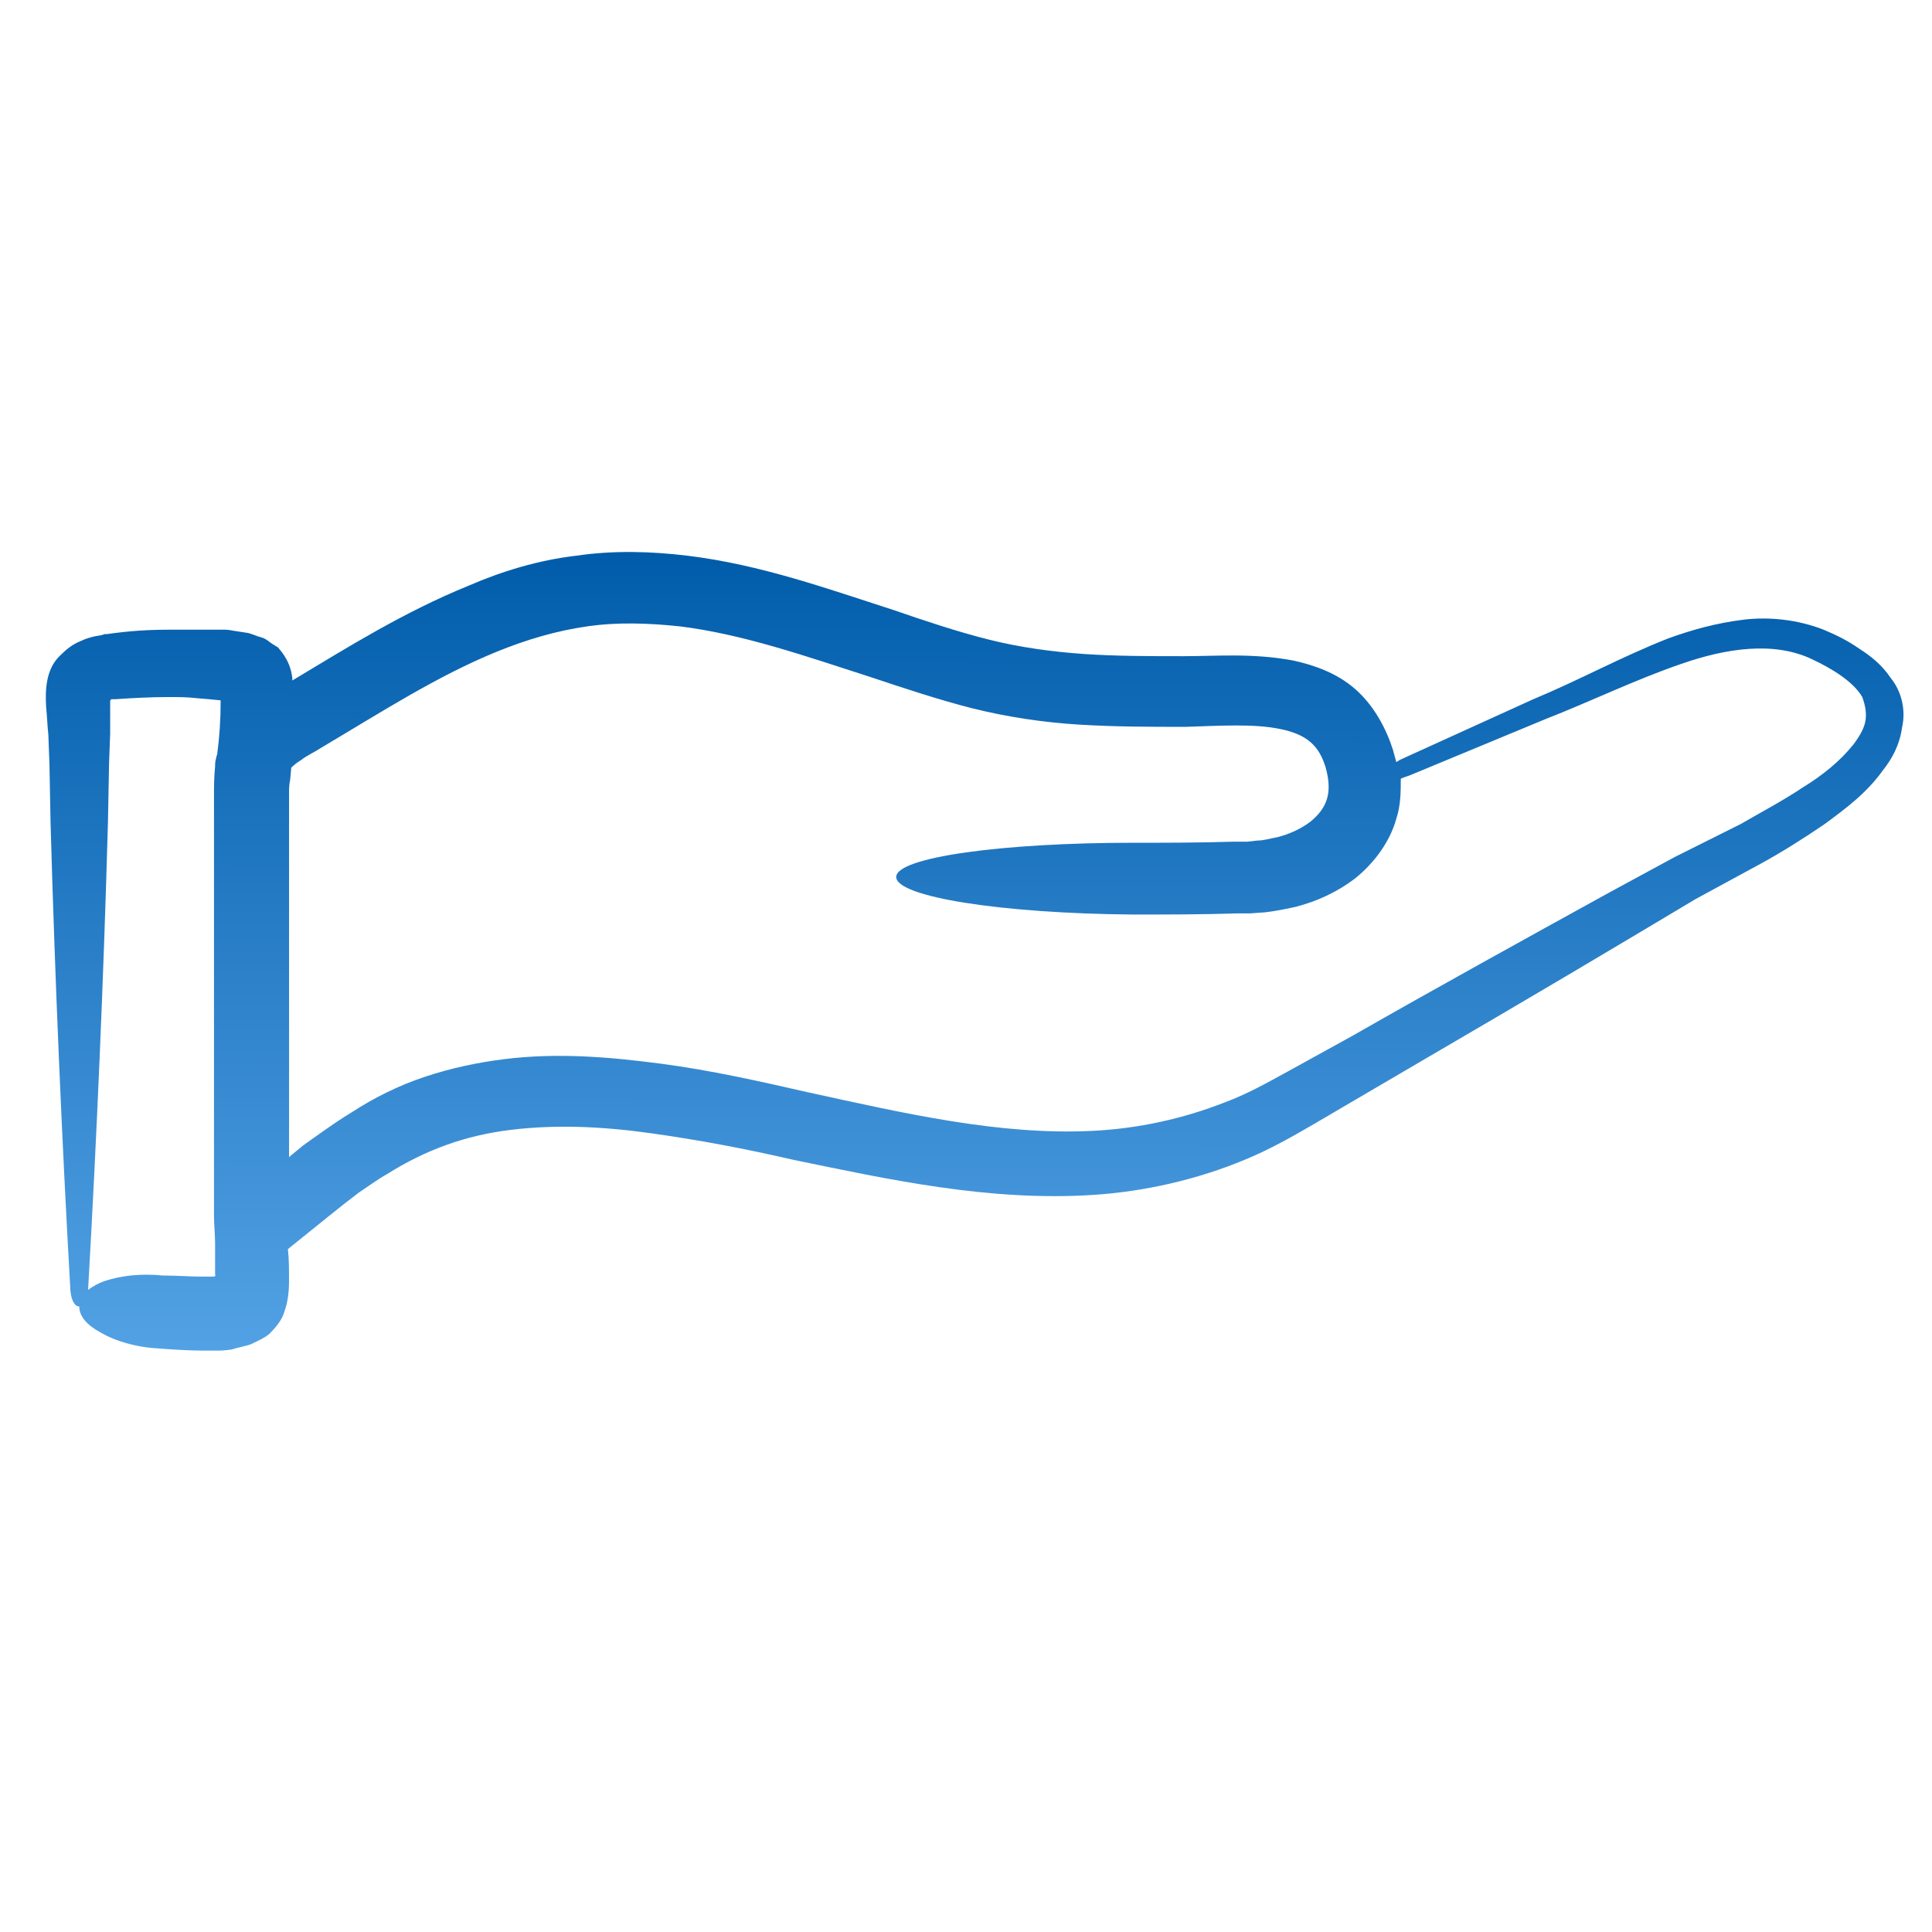 <svg width="40" height="40" viewBox="0 0 42 18" fill="none" xmlns="http://www.w3.org/2000/svg">
<path d="M41.107 2.745C40.915 2.457 40.675 2.265 40.411 2.097C40.171 1.929 39.931 1.809 39.643 1.689C39.091 1.473 38.467 1.401 37.891 1.473C37.315 1.545 36.787 1.689 36.259 1.881C35.227 2.289 34.315 2.793 33.331 3.201L30.427 4.521C30.403 4.545 30.379 4.545 30.355 4.569C30.331 4.473 30.307 4.401 30.283 4.305C30.139 3.849 29.875 3.345 29.467 2.985C29.059 2.625 28.555 2.457 28.123 2.361C27.235 2.193 26.443 2.265 25.723 2.265C25.003 2.265 24.259 2.265 23.563 2.217C22.867 2.169 22.171 2.073 21.499 1.905C20.827 1.737 20.107 1.497 19.411 1.257C17.995 0.801 16.531 0.273 14.947 0.081C14.156 -0.015 13.339 -0.039 12.523 0.081C11.707 0.177 10.915 0.417 10.195 0.729C8.779 1.305 7.555 2.073 6.355 2.793V2.745C6.331 2.529 6.259 2.361 6.139 2.193L6.043 2.073C5.995 2.049 5.971 2.025 5.923 2.001C5.851 1.953 5.779 1.881 5.683 1.857C5.587 1.833 5.491 1.785 5.395 1.761L5.083 1.713C4.963 1.689 4.915 1.689 4.867 1.689H4.363H3.691C3.235 1.689 2.827 1.713 2.323 1.785H2.275L2.203 1.809L2.059 1.833C1.963 1.857 1.867 1.881 1.771 1.929C1.579 2.001 1.435 2.121 1.291 2.266C1.003 2.554 0.979 2.985 1.003 3.37C1.027 3.61 1.027 3.754 1.051 3.97L1.075 4.617L1.099 5.889C1.195 9.273 1.339 12.681 1.531 16.065C1.555 16.281 1.627 16.402 1.723 16.402C1.723 16.617 1.891 16.81 2.203 16.977C2.491 17.145 2.947 17.29 3.451 17.314C3.763 17.338 4.099 17.361 4.435 17.361H4.699C4.795 17.361 4.867 17.361 5.035 17.337C5.179 17.29 5.347 17.265 5.467 17.218C5.611 17.145 5.731 17.098 5.851 17.002C5.995 16.858 6.139 16.689 6.187 16.498C6.259 16.306 6.283 16.066 6.283 15.85C6.283 15.586 6.283 15.37 6.259 15.154L7.123 14.458L7.483 14.17L7.795 13.93C8.011 13.786 8.203 13.642 8.419 13.521C9.259 12.993 10.123 12.681 11.107 12.562C12.091 12.442 13.099 12.489 14.131 12.633C15.163 12.777 16.195 12.97 17.227 13.209C19.315 13.641 21.499 14.121 23.755 13.977C24.883 13.905 26.035 13.641 27.067 13.209C27.595 12.993 28.099 12.706 28.555 12.441L29.947 11.625C31.795 10.545 33.643 9.465 35.491 8.362L36.859 7.546L38.275 6.777C38.755 6.514 39.211 6.225 39.667 5.914C40.123 5.578 40.579 5.242 40.939 4.738C41.131 4.498 41.299 4.186 41.347 3.826C41.443 3.417 41.323 3.009 41.107 2.745L41.107 2.745ZM4.603 15.753H4.411C4.147 15.753 3.859 15.729 3.547 15.729C3.067 15.681 2.635 15.729 2.275 15.849C2.131 15.897 2.011 15.969 1.915 16.041C2.107 12.657 2.252 9.273 2.347 5.865L2.371 4.593L2.395 3.945V3.273C2.395 3.225 2.395 3.225 2.42 3.201H2.444H2.492C2.852 3.177 3.26 3.153 3.668 3.153C3.86 3.153 4.076 3.153 4.268 3.177L4.556 3.201L4.796 3.225V3.297C4.796 3.633 4.772 4.017 4.724 4.377C4.724 4.402 4.7 4.449 4.7 4.474C4.676 4.546 4.676 4.618 4.676 4.665C4.652 4.905 4.652 5.097 4.652 5.29V14.409C4.652 14.626 4.676 14.841 4.676 15.034V15.706C4.699 15.753 4.651 15.753 4.603 15.753ZM40.555 3.657C40.531 3.825 40.435 3.993 40.291 4.185C40.003 4.545 39.619 4.857 39.187 5.121C38.755 5.409 38.299 5.649 37.843 5.913L36.403 6.633L34.987 7.401C33.115 8.433 31.243 9.465 29.395 10.521L28.003 11.289C27.523 11.553 27.091 11.793 26.635 11.961C25.723 12.321 24.739 12.537 23.732 12.585C21.715 12.681 19.651 12.201 17.563 11.745C16.507 11.505 15.451 11.265 14.347 11.121C13.243 10.977 12.116 10.881 10.963 11.025C10.387 11.097 9.811 11.217 9.235 11.409C8.659 11.601 8.131 11.865 7.651 12.177C7.411 12.321 7.171 12.489 6.932 12.657L6.595 12.897L6.332 13.113C6.26 13.185 6.284 13.137 6.284 13.161V5.217C6.284 5.169 6.284 5.049 6.308 4.953L6.332 4.689C6.356 4.665 6.428 4.593 6.548 4.521C6.668 4.425 6.836 4.353 6.98 4.257C8.276 3.489 9.5 2.697 10.796 2.169C11.444 1.905 12.092 1.713 12.764 1.617C13.412 1.521 14.108 1.545 14.78 1.617C16.148 1.785 17.516 2.265 18.932 2.721C19.652 2.961 20.372 3.201 21.116 3.393C21.884 3.585 22.676 3.705 23.468 3.753C24.26 3.801 25.004 3.801 25.772 3.801C26.54 3.777 27.26 3.729 27.836 3.849C28.412 3.968 28.676 4.209 28.82 4.689C28.964 5.217 28.868 5.553 28.484 5.865C28.292 6.009 28.052 6.128 27.764 6.201C27.62 6.225 27.476 6.273 27.332 6.273L27.116 6.297H26.828C26.084 6.321 25.364 6.321 24.62 6.321C21.811 6.321 19.483 6.633 19.483 7.065C19.483 7.497 21.764 7.857 24.62 7.881C25.364 7.881 26.132 7.881 26.876 7.857H27.164L27.5 7.833C27.716 7.809 27.956 7.761 28.172 7.713C28.628 7.593 29.06 7.401 29.468 7.089C29.852 6.777 30.212 6.321 30.356 5.793C30.452 5.505 30.452 5.193 30.452 4.929C30.5 4.905 30.572 4.881 30.644 4.857L33.596 3.633C34.58 3.249 35.564 2.769 36.548 2.433C37.508 2.097 38.564 1.929 39.404 2.337C39.812 2.528 40.292 2.817 40.484 3.153C40.555 3.345 40.578 3.513 40.555 3.657L40.555 3.657Z" fill="url(#paint0_linear_3620_16746)"/>
<defs>
<linearGradient id="paint0_linear_3620_16746" x1="32.46" y1="-3.12243e-09" x2="32.426" y2="21.082" gradientUnits="userSpaceOnUse">
<stop stop-color="#005CAA"/>
<stop offset="1" stop-color="#64B0F1"/>
</linearGradient>
</defs>
</svg>